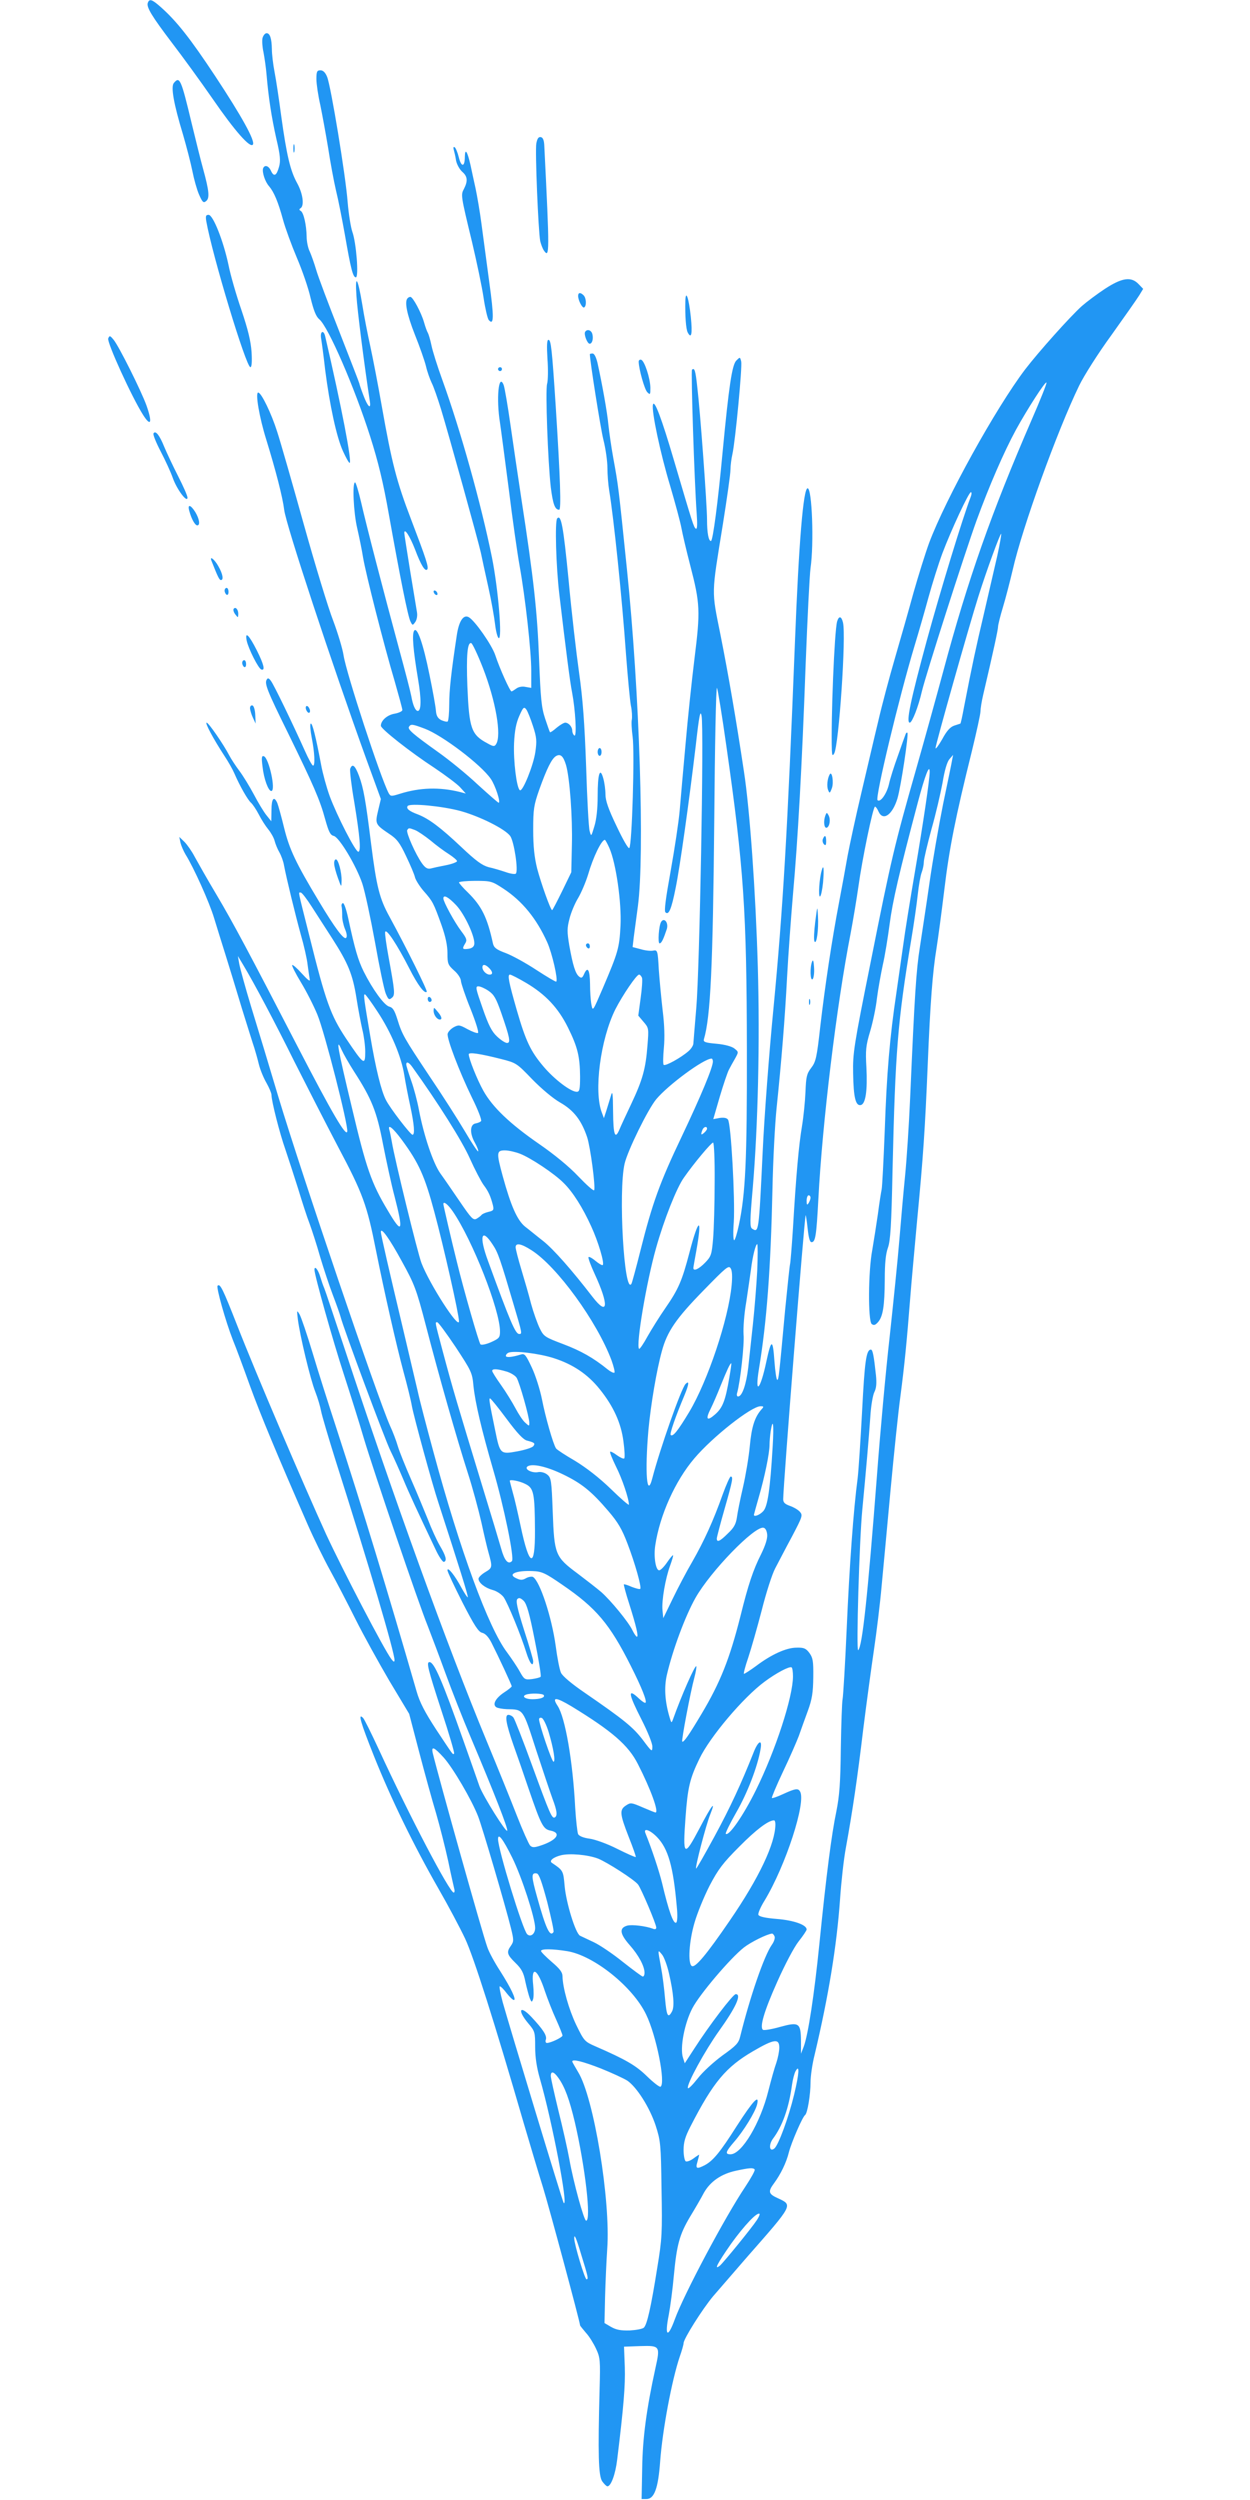 <?xml version="1.0" standalone="no"?>
<!DOCTYPE svg PUBLIC "-//W3C//DTD SVG 20010904//EN"
 "http://www.w3.org/TR/2001/REC-SVG-20010904/DTD/svg10.dtd">
<svg version="1.0" xmlns="http://www.w3.org/2000/svg"
 width="640pt" height="1280pt" viewBox="0 0 640 1280"
 preserveAspectRatio="xMidYMid meet">
<g transform="translate(0,1280) scale(0.1,-0.1)"
fill="#2196f3" stroke="none">
<path d="M757 12786 c-9 -22 21 -70 124 -206 53 -69 146 -197 207 -285 115
-167 194 -256 207 -235 12 19 -57 144 -193 350 -127 192 -197 281 -278 353
-45 40 -59 45 -67 23z"/>
<path d="M1344 12605 c-3 -13 -1 -46 5 -72 5 -27 13 -79 16 -118 10 -116 25
-214 50 -326 20 -84 22 -113 14 -142 -13 -47 -26 -54 -41 -23 -12 28 -33 34
-41 14 -6 -19 10 -69 31 -92 25 -30 46 -79 71 -171 12 -44 44 -131 71 -195 27
-63 59 -155 70 -205 16 -65 28 -96 45 -110 46 -39 180 -348 260 -599 42 -132
67 -236 96 -400 57 -319 98 -526 111 -549 10 -20 11 -20 24 -2 8 11 12 32 9
50 -3 16 -18 112 -35 212 -16 100 -30 187 -30 194 0 28 28 -15 55 -84 30 -80
51 -114 62 -103 10 9 -5 54 -82 256 -75 196 -99 291 -150 579 -19 109 -46 248
-59 308 -13 59 -32 155 -41 213 -23 139 -38 162 -30 45 4 -70 41 -361 69 -542
6 -42 -12 -24 -33 32 -12 31 -21 58 -21 61 0 3 -46 121 -101 262 -56 142 -110
285 -120 320 -10 34 -25 76 -33 94 -9 17 -16 52 -16 77 -1 58 -15 122 -30 131
-9 5 -9 9 -1 14 20 13 12 75 -18 129 -34 62 -53 139 -81 342 -11 83 -26 184
-34 225 -8 41 -14 94 -14 118 -1 56 -10 82 -27 82 -8 0 -17 -11 -21 -25z"/>
<path d="M1620 12395 c0 -25 9 -85 20 -133 10 -49 28 -147 40 -219 11 -72 29
-170 40 -217 12 -48 32 -151 46 -229 30 -173 41 -217 56 -217 16 0 2 179 -18
233 -8 23 -19 92 -24 152 -10 135 -86 595 -105 641 -9 23 -21 34 -34 34 -18 0
-21 -6 -21 -45z"/>
<path d="M890 12375 c-16 -19 -1 -106 47 -264 18 -62 40 -147 48 -187 8 -41
23 -95 34 -120 18 -41 23 -45 37 -33 18 15 15 51 -16 164 -11 39 -37 144 -59
235 -54 226 -61 241 -91 205z"/>
<path d="M2746 12066 c-7 -37 10 -450 20 -501 4 -16 12 -38 19 -48 29 -42 29
-11 2 533 -1 32 -7 46 -18 48 -12 2 -18 -7 -23 -32z"/>
<path d="M1502 12040 c0 -19 2 -27 5 -17 2 9 2 25 0 35 -3 9 -5 1 -5 -18z"/>
<path d="M2323 12034 c3 -11 9 -35 12 -56 4 -20 18 -45 31 -57 28 -24 30 -47
10 -87 -17 -32 -18 -30 41 -274 24 -102 51 -230 59 -285 8 -54 20 -105 26
-113 27 -32 28 14 3 194 -14 104 -32 239 -40 299 -8 61 -22 142 -30 180 -9 39
-20 93 -26 120 -16 70 -28 89 -29 43 0 -54 -18 -56 -31 -3 -6 25 -16 48 -21
51 -6 4 -8 -1 -5 -12z"/>
<path d="M1056 11668 c31 -176 204 -748 226 -748 7 0 9 28 6 78 -4 56 -18 114
-52 215 -26 75 -56 179 -66 230 -26 123 -79 257 -102 257 -14 0 -16 -6 -12
-32z"/>
<path d="M5657 11321 c-41 -27 -94 -67 -118 -88 -61 -55 -221 -234 -290 -324
-151 -199 -407 -662 -492 -889 -19 -52 -55 -167 -80 -255 -24 -88 -67 -239
-95 -335 -28 -96 -67 -242 -86 -325 -20 -82 -58 -247 -86 -365 -28 -118 -59
-262 -70 -320 -10 -58 -30 -166 -44 -240 -37 -194 -72 -428 -96 -634 -18 -162
-23 -183 -47 -214 -23 -30 -26 -46 -29 -123 -2 -48 -10 -128 -18 -176 -16 -95
-30 -248 -46 -521 -6 -95 -13 -178 -15 -185 -2 -6 -13 -111 -25 -232 -32 -349
-33 -355 -40 -360 -4 -3 -11 41 -15 97 -8 114 -16 114 -41 -2 -31 -148 -61
-178 -38 -38 40 242 60 512 69 918 3 151 13 338 21 415 25 241 43 462 54 675
6 113 20 302 30 420 25 279 46 653 65 1180 9 234 20 455 25 492 18 123 8 408
-15 408 -22 0 -45 -275 -65 -790 -38 -968 -61 -1362 -110 -1874 -22 -226 -47
-555 -55 -731 -20 -419 -20 -417 -54 -396 -12 8 -12 37 3 207 27 317 37 756
26 1134 -11 385 -41 805 -71 1000 -40 266 -80 498 -120 699 -47 234 -47 200
12 566 21 132 39 258 39 280 0 22 5 58 10 80 15 67 51 448 45 474 -6 24 -6 24
-25 5 -22 -22 -38 -130 -70 -466 -24 -258 -50 -458 -60 -458 -12 0 -20 41 -20
110 0 76 -35 556 -50 679 -9 84 -14 100 -27 88 -6 -7 12 -570 24 -736 4 -55 3
-82 -4 -78 -11 7 -15 20 -112 349 -64 218 -101 315 -108 286 -8 -32 38 -250
88 -415 27 -92 53 -189 58 -217 5 -28 25 -114 45 -191 51 -196 52 -234 22
-475 -14 -113 -35 -311 -46 -440 -12 -129 -25 -282 -30 -340 -5 -58 -26 -196
-46 -308 -26 -144 -34 -206 -27 -213 17 -17 31 17 52 123 22 106 69 443 103
728 18 161 24 187 30 155 13 -60 -10 -1302 -27 -1495 -8 -91 -14 -173 -15
-183 0 -9 -11 -27 -25 -39 -39 -34 -119 -78 -127 -70 -4 4 -3 43 1 87 5 53 3
118 -6 190 -7 61 -16 155 -20 211 -5 97 -7 101 -28 97 -12 -3 -41 0 -64 7
l-42 11 6 52 c4 29 13 99 21 157 35 265 9 1096 -56 1725 -44 429 -44 427 -70
570 -10 55 -21 132 -25 170 -6 66 -33 214 -56 318 -7 28 -16 47 -25 47 -8 0
-14 -2 -14 -3 0 -33 54 -375 69 -437 12 -47 21 -112 21 -146 0 -33 4 -85 9
-115 23 -138 66 -552 86 -837 9 -118 20 -236 25 -264 6 -27 7 -60 5 -72 -3
-11 -1 -51 4 -88 11 -78 -3 -556 -17 -570 -5 -5 -33 44 -65 112 -42 87 -57
131 -57 162 0 24 -5 61 -11 82 -17 62 -29 25 -29 -90 0 -64 -6 -120 -17 -155
-16 -53 -16 -54 -24 -24 -5 17 -13 165 -18 330 -8 224 -17 346 -36 480 -14 99
-39 314 -54 478 -27 275 -38 334 -58 313 -13 -13 -6 -250 11 -391 33 -280 55
-452 65 -500 17 -89 25 -229 12 -221 -6 4 -11 15 -11 25 0 20 -19 41 -36 41
-7 0 -27 -12 -44 -26 -17 -15 -32 -25 -34 -23 -2 2 -13 34 -25 70 -19 57 -23
103 -31 305 -9 240 -27 408 -91 823 -16 106 -41 274 -55 373 -14 99 -30 192
-35 206 -26 67 -39 -70 -19 -193 5 -33 25 -186 45 -340 19 -154 44 -329 55
-390 30 -167 60 -439 60 -539 l0 -88 -29 5 c-17 4 -36 0 -47 -8 -11 -8 -22
-15 -25 -15 -8 0 -61 118 -83 185 -17 52 -105 178 -136 195 -27 15 -50 -19
-61 -91 -29 -192 -39 -282 -39 -356 0 -45 -4 -84 -8 -87 -4 -3 -19 1 -33 7
-17 9 -25 22 -27 47 -1 19 -16 103 -33 185 -33 163 -64 250 -79 225 -11 -18
-5 -96 20 -245 18 -105 17 -165 -1 -165 -12 0 -25 29 -33 75 -4 22 -32 130
-62 240 -82 303 -169 638 -195 753 -13 56 -27 102 -31 102 -15 0 -8 -155 11
-235 10 -44 24 -111 30 -150 14 -83 106 -446 162 -634 21 -74 39 -139 39 -146
0 -7 -18 -15 -39 -19 -38 -6 -71 -35 -71 -62 0 -16 151 -135 275 -216 55 -37
114 -81 130 -98 l30 -33 -30 8 c-105 26 -205 23 -307 -9 -45 -14 -48 -14 -58
3 -42 80 -217 614 -231 706 -5 33 -29 113 -53 177 -25 64 -93 287 -151 495
-58 208 -119 421 -136 473 -29 92 -81 200 -97 200 -16 0 6 -128 41 -240 49
-159 84 -295 92 -360 8 -74 246 -794 421 -1278 l74 -203 -14 -59 c-16 -68 -15
-71 56 -119 40 -26 55 -46 87 -114 22 -46 43 -95 46 -110 4 -14 24 -46 44 -69
47 -53 51 -62 91 -173 22 -62 31 -107 31 -146 0 -52 2 -59 34 -88 20 -17 35
-41 35 -54 1 -12 22 -76 49 -142 27 -68 44 -122 38 -124 -6 -2 -30 7 -54 20
-40 22 -45 23 -71 9 -15 -9 -28 -23 -30 -33 -5 -24 59 -192 124 -326 31 -62
52 -117 47 -121 -4 -5 -17 -10 -28 -12 -29 -5 -31 -50 -4 -98 12 -22 20 -42
17 -45 -2 -3 -33 43 -68 103 -35 59 -116 186 -181 282 -131 197 -140 212 -165
293 -14 44 -23 59 -41 63 -26 7 -85 88 -131 180 -29 59 -45 114 -79 272 -10
46 -22 81 -28 78 -5 -2 -8 -10 -6 -17 2 -8 3 -28 3 -46 -1 -18 6 -49 14 -69
10 -23 12 -40 6 -46 -11 -11 -57 50 -139 187 -118 196 -151 266 -178 375 -14
58 -30 115 -35 128 -17 39 -30 24 -30 -35 l-1 -58 -24 30 c-14 17 -43 65 -65
107 -23 43 -56 97 -75 122 -18 24 -41 59 -51 78 -29 56 -106 168 -116 168 -10
0 33 -81 91 -170 20 -30 43 -71 51 -90 29 -67 69 -136 85 -150 9 -8 27 -35 40
-60 13 -26 35 -60 49 -77 13 -16 28 -42 32 -58 4 -16 15 -43 25 -60 9 -16 20
-46 23 -65 13 -69 59 -257 86 -355 16 -55 32 -125 35 -155 4 -30 9 -64 11 -75
3 -13 -12 -1 -40 30 -24 27 -47 47 -50 44 -3 -3 17 -43 45 -89 28 -46 66 -121
84 -165 37 -89 158 -564 153 -598 -5 -31 -78 94 -256 438 -246 476 -328 630
-414 775 -46 77 -95 164 -111 193 -15 29 -39 63 -53 77 l-26 25 6 -30 c4 -16
16 -43 26 -60 42 -67 122 -245 146 -325 14 -47 41 -132 59 -190 18 -58 56
-181 84 -275 29 -93 57 -183 63 -200 5 -16 16 -54 23 -83 7 -29 25 -72 39 -96
14 -25 26 -53 26 -62 0 -32 42 -197 71 -279 15 -44 44 -134 65 -200 20 -66 46
-147 59 -180 12 -33 37 -109 54 -170 18 -60 47 -148 65 -195 18 -47 36 -98 40
-113 13 -53 228 -632 256 -687 15 -30 43 -93 63 -140 32 -77 73 -165 167 -363
17 -37 37 -66 43 -64 17 6 10 31 -22 85 -15 26 -42 85 -60 132 -19 47 -57 139
-86 205 -29 66 -60 143 -68 170 -8 28 -26 75 -40 105 -64 144 -450 1280 -572
1685 -64 214 -87 290 -139 460 -30 99 -57 198 -61 220 l-7 40 27 -45 c57 -95
162 -293 262 -495 58 -115 158 -311 223 -435 129 -243 149 -300 195 -532 43
-215 104 -484 140 -618 19 -69 39 -150 44 -180 10 -54 104 -399 136 -495 106
-327 154 -480 150 -483 -2 -2 -16 19 -32 48 -34 64 -72 111 -72 90 0 -8 35
-82 77 -165 61 -119 82 -151 101 -155 16 -4 32 -21 47 -50 36 -71 104 -217
104 -224 0 -3 -18 -18 -40 -32 -43 -29 -60 -61 -39 -75 8 -5 32 -9 54 -10 86
-2 81 5 150 -209 35 -107 73 -220 84 -250 23 -61 26 -86 12 -95 -15 -8 -25 15
-117 267 -46 127 -89 236 -95 244 -6 8 -18 14 -26 14 -20 0 -12 -46 26 -155
16 -44 51 -145 78 -225 64 -186 74 -206 113 -213 57 -12 30 -50 -54 -77 -31
-10 -41 -10 -52 1 -7 8 -38 77 -68 154 -30 77 -100 250 -156 385 -200 483
-474 1240 -724 2000 -54 162 -101 304 -106 315 -5 11 -14 37 -20 57 -11 38
-30 60 -30 37 0 -28 95 -366 150 -534 32 -99 79 -247 103 -330 52 -173 279
-842 327 -960 17 -44 58 -152 90 -240 32 -88 90 -236 130 -330 123 -291 191
-466 187 -478 -4 -14 -122 174 -142 227 -8 23 -45 129 -83 236 -109 308 -149
400 -173 400 -17 0 -9 -33 61 -248 39 -118 68 -217 65 -220 -7 -7 -1 -14 -92
123 -58 89 -84 139 -100 195 -150 519 -273 924 -413 1355 -38 116 -92 286
-120 380 -28 93 -58 181 -66 195 -14 24 -15 23 -9 -25 11 -86 64 -307 89 -370
13 -33 26 -78 30 -100 4 -22 38 -137 75 -255 171 -537 301 -980 301 -1020 -1
-11 -4 -10 -16 5 -37 48 -250 458 -334 639 -117 257 -361 827 -456 1071 -73
186 -87 215 -100 202 -8 -8 41 -182 78 -277 17 -41 56 -147 88 -236 53 -146
141 -357 295 -709 31 -71 83 -177 115 -235 32 -58 90 -170 130 -250 40 -80
118 -221 173 -315 l102 -170 51 -195 c28 -107 67 -249 87 -315 19 -66 47 -176
62 -245 14 -69 29 -133 31 -142 3 -10 1 -18 -3 -18 -21 0 -226 391 -383 732
-39 84 -75 157 -81 162 -28 29 -13 -23 56 -196 88 -220 202 -454 330 -678 49
-85 110 -200 136 -255 45 -96 151 -430 300 -944 33 -112 77 -260 99 -330 30
-97 190 -691 190 -707 0 -2 14 -19 30 -38 17 -18 40 -56 52 -82 21 -45 22 -60
18 -204 -9 -335 -6 -445 13 -474 10 -14 22 -26 27 -26 18 0 41 61 50 137 33
269 42 380 39 473 l-4 105 83 3 c101 3 103 1 78 -112 -46 -210 -66 -359 -68
-514 l-3 -157 25 0 c40 0 60 55 70 192 12 163 60 417 100 536 11 31 20 63 20
70 0 22 96 174 151 240 30 35 108 125 174 201 238 271 235 265 158 301 -49 22
-52 34 -19 78 33 45 62 104 75 157 13 51 70 182 83 191 12 8 28 104 28 168 0
31 9 94 21 141 71 300 113 555 130 795 6 88 19 207 30 265 34 187 59 356 89
608 17 136 42 319 55 407 13 88 31 234 39 325 9 91 29 314 46 495 17 182 39
395 50 475 21 160 33 283 50 500 6 80 23 262 36 405 31 324 40 460 54 795 13
317 25 474 45 595 8 50 26 185 40 300 25 210 57 371 141 709 24 99 44 190 44
203 0 14 6 52 14 86 53 226 76 334 76 348 0 9 11 54 25 100 14 46 36 132 50
191 49 217 228 712 340 943 24 50 98 167 166 260 67 94 131 185 142 203 l20
33 -23 24 c-38 40 -84 34 -173 -24z m-376 -673 c-205 -473 -326 -816 -451
-1283 -34 -126 -97 -354 -140 -505 -110 -386 -127 -457 -231 -980 -88 -437
-93 -472 -91 -576 2 -124 13 -167 39 -162 25 5 35 74 29 193 -5 87 -3 111 19
184 14 47 30 123 35 170 6 47 20 124 30 171 11 47 26 141 35 209 15 116 48
259 145 625 36 136 60 198 60 154 0 -39 -33 -261 -75 -508 -25 -146 -52 -314
-60 -375 -9 -60 -24 -171 -35 -245 -35 -234 -50 -417 -60 -705 -6 -154 -13
-291 -16 -305 -3 -14 -12 -70 -19 -125 -8 -55 -21 -138 -29 -185 -21 -110 -22
-362 -3 -379 11 -8 18 -6 31 8 27 29 35 84 36 217 0 87 5 134 16 165 13 36 18
112 24 404 14 602 26 754 95 1170 14 83 29 188 34 235 5 47 14 98 20 113 6 16
11 40 11 54 0 14 18 89 39 167 22 77 47 185 57 239 10 62 23 106 35 120 l19
22 -5 -25 c-2 -14 -23 -115 -46 -225 -22 -110 -54 -292 -70 -405 -16 -113 -39
-260 -49 -328 -19 -119 -27 -240 -50 -772 -6 -140 -18 -320 -26 -400 -8 -80
-21 -226 -29 -325 -8 -99 -31 -324 -50 -500 -20 -176 -49 -495 -65 -710 -48
-623 -75 -874 -96 -894 -11 -10 6 565 21 719 20 210 33 361 41 475 3 55 13
113 21 128 10 20 12 45 8 85 -11 103 -17 132 -26 132 -24 0 -32 -61 -45 -314
-8 -149 -18 -305 -23 -346 -21 -157 -42 -447 -56 -770 -8 -184 -18 -346 -21
-360 -3 -14 -7 -126 -9 -250 -2 -182 -7 -244 -23 -325 -24 -114 -51 -320 -87
-680 -26 -257 -57 -462 -80 -524 l-14 -36 0 66 c-1 92 -10 98 -108 71 -42 -12
-81 -18 -86 -15 -19 12 4 93 72 245 40 90 87 179 110 208 23 29 41 56 41 61 0
24 -66 47 -152 54 -61 5 -91 12 -95 21 -3 7 11 40 31 72 109 180 215 507 182
560 -10 17 -24 15 -85 -13 -30 -14 -56 -23 -59 -21 -2 3 23 63 57 135 34 71
70 154 81 183 10 29 31 87 46 128 22 60 27 94 28 172 1 84 -2 100 -20 125 -18
24 -29 28 -66 27 -52 0 -129 -35 -207 -94 -30 -22 -58 -40 -62 -40 -3 0 6 37
22 83 15 45 46 154 69 242 22 88 53 185 69 215 16 30 54 104 86 163 54 103 56
109 40 127 -10 11 -33 24 -51 30 -25 9 -34 17 -34 34 0 70 109 1448 115 1454
1 2 6 -29 10 -67 5 -47 11 -71 20 -71 20 0 25 33 35 220 20 388 93 992 165
1360 13 69 31 177 40 240 19 139 75 410 85 410 4 0 12 -11 18 -25 23 -51 71
-18 97 67 18 61 58 328 51 336 -3 3 -8 -1 -10 -9 -3 -8 -21 -57 -39 -109 -19
-52 -40 -118 -46 -147 -12 -49 -44 -93 -58 -80 -13 14 110 526 190 792 20 66
52 177 71 247 19 69 51 171 71 225 45 119 135 313 146 313 5 0 4 -12 -2 -27
-41 -107 -154 -477 -224 -733 -83 -306 -107 -420 -87 -420 12 0 44 81 62 160
21 88 217 700 280 875 65 178 140 351 202 465 57 104 152 252 156 241 2 -5
-33 -92 -77 -193z m-175 -694 c-14 -60 -45 -194 -69 -299 -41 -174 -58 -252
-102 -479 -8 -44 -16 -80 -18 -81 -1 0 -15 -5 -31 -10 -21 -7 -39 -27 -62 -70
-19 -33 -34 -53 -34 -45 0 18 171 623 219 775 42 134 113 327 117 322 2 -2 -7
-53 -20 -113z m-2633 -575 c65 -168 96 -344 67 -389 -8 -13 -14 -13 -44 4 -83
44 -94 75 -103 292 -6 158 0 228 20 221 6 -2 33 -59 60 -128z m1246 -399 c89
-623 104 -842 105 -1555 1 -565 -7 -737 -41 -897 -9 -43 -20 -78 -24 -78 -5 0
-6 42 -2 93 7 117 -14 507 -30 525 -7 9 -22 11 -43 8 l-32 -6 33 114 c19 64
40 126 47 139 7 14 21 39 32 58 18 33 18 33 -3 50 -13 11 -49 21 -92 25 -58 5
-69 9 -65 23 34 114 46 372 53 1120 3 381 9 687 14 679 4 -7 26 -142 48 -298z
m-990 102 c19 -58 20 -76 12 -132 -10 -69 -65 -205 -79 -196 -17 10 -34 152
-30 241 3 65 11 104 27 140 20 45 24 48 36 32 7 -10 22 -48 34 -85z m-554 -13
c90 -34 288 -184 338 -257 23 -33 52 -122 40 -122 -3 0 -51 42 -107 93 -55 52
-146 126 -201 165 -133 95 -159 118 -151 131 10 15 17 14 81 -10z m723 -186
c19 -65 34 -269 30 -412 l-3 -137 -47 -97 c-26 -53 -49 -97 -51 -97 -8 0 -57
138 -77 214 -14 57 -20 112 -20 197 0 106 3 126 31 206 39 109 64 159 86 172
23 13 37 0 51 -46z m-538 -236 c99 -28 225 -91 252 -127 20 -27 43 -179 29
-193 -4 -4 -27 -1 -52 8 -24 8 -63 20 -87 25 -33 9 -64 31 -141 104 -106 100
-165 144 -221 166 -46 17 -61 30 -53 43 10 16 178 0 273 -26z m-235 -97 c15
-6 50 -30 79 -53 28 -24 70 -55 94 -70 23 -15 42 -31 42 -36 0 -5 -26 -15 -57
-21 -32 -6 -68 -14 -79 -17 -16 -3 -27 4 -43 26 -33 46 -83 159 -76 171 8 12
8 12 40 0z m995 -92 c34 -77 63 -280 57 -398 -6 -114 -12 -135 -90 -318 -52
-121 -52 -122 -59 -85 -4 21 -7 68 -7 105 -1 73 -12 92 -30 52 -9 -21 -14 -24
-26 -14 -19 15 -32 58 -50 158 -12 72 -12 89 1 139 8 32 28 79 44 105 16 27
39 81 51 120 26 90 69 178 86 178 2 0 13 -19 23 -42z m-544 -207 c98 -64 171
-154 226 -276 25 -56 56 -191 46 -201 -3 -2 -48 25 -102 60 -53 35 -124 74
-156 86 -49 18 -61 28 -66 49 -29 134 -58 192 -128 261 -25 24 -46 48 -46 52
0 4 38 8 83 8 81 0 86 -2 143 -39z m-980 -93 c26 -40 73 -113 105 -163 81
-126 105 -184 124 -305 9 -58 23 -130 30 -161 8 -31 15 -83 15 -114 0 -73 -7
-68 -99 69 -78 118 -103 186 -187 524 -62 246 -57 222 -44 222 6 0 31 -33 56
-72z m739 8 c44 -46 100 -167 93 -202 -2 -12 -13 -20 -31 -22 -30 -4 -32 0
-15 28 10 16 8 25 -20 62 -35 46 -92 151 -92 168 0 21 25 8 65 -34z m169 -322
c19 -19 21 -34 3 -34 -17 0 -37 20 -37 37 0 18 15 16 34 -3z m189 -76 c100
-59 165 -128 215 -229 50 -101 61 -149 62 -251 0 -66 -3 -78 -17 -78 -31 0
-114 63 -170 129 -66 78 -91 130 -137 289 -41 143 -49 182 -35 182 6 0 43 -19
82 -42z m594 26 c3 -8 0 -56 -7 -105 l-12 -89 27 -32 c27 -31 27 -34 20 -121
-9 -119 -25 -176 -83 -299 -27 -57 -54 -115 -60 -130 -23 -55 -32 -30 -33 90
-1 96 -3 111 -11 82 -6 -19 -16 -53 -23 -75 l-13 -40 -10 27 c-43 108 -8 377
69 531 37 72 108 177 121 177 5 0 11 -7 15 -16z m-786 -67 c28 -19 39 -38 65
-112 44 -127 50 -155 30 -155 -9 0 -32 15 -51 33 -27 25 -44 58 -74 145 -35
100 -38 112 -22 112 10 0 33 -10 52 -23z m-568 -107 c70 -106 122 -230 137
-325 6 -38 20 -110 31 -160 20 -94 24 -145 11 -145 -10 0 -115 136 -136 178
-24 46 -52 160 -80 326 -32 188 -36 216 -28 215 4 0 33 -40 65 -89z m-121
-305 c91 -141 117 -205 149 -373 17 -86 43 -208 60 -271 46 -179 38 -194 -36
-68 -84 140 -110 216 -184 529 -73 304 -83 363 -52 293 10 -22 38 -71 63 -110z
m753 63 c79 -20 81 -22 160 -104 47 -48 106 -98 143 -119 70 -40 109 -91 138
-177 17 -51 44 -257 36 -272 -3 -5 -39 27 -81 71 -47 50 -124 113 -201 166
-149 103 -238 188 -285 272 -32 57 -75 165 -75 187 0 12 58 3 165 -24z m1085
-13 c0 -30 -61 -176 -160 -385 -112 -235 -150 -340 -211 -583 -22 -88 -43
-165 -46 -170 -37 -61 -68 472 -35 615 16 68 119 278 162 330 61 73 242 207
283 208 4 0 7 -7 7 -15z m-1539 -28 c132 -184 255 -379 294 -467 26 -58 58
-119 71 -137 25 -33 36 -58 48 -105 5 -23 3 -27 -24 -33 -16 -4 -32 -11 -35
-16 -4 -5 -15 -13 -25 -19 -17 -9 -27 2 -85 87 -37 54 -82 120 -101 146 -37
53 -84 193 -109 324 -8 44 -26 112 -40 151 -14 40 -25 76 -25 82 0 17 14 11
31 -13z m-53 -374 c87 -118 117 -186 166 -369 48 -178 126 -524 126 -559 0
-44 -151 191 -192 298 -19 49 -138 534 -152 622 -4 22 -9 48 -12 58 -11 35 16
15 64 -50z m1562 58 c0 -5 -7 -14 -15 -21 -16 -14 -18 -10 -9 14 6 17 24 22
24 7z m39 -273 c0 -112 -4 -243 -8 -291 -7 -81 -10 -90 -41 -122 -31 -32 -60
-46 -60 -27 0 4 7 43 15 87 32 178 12 173 -35 -8 -38 -145 -56 -187 -123 -284
-30 -43 -71 -109 -92 -146 -20 -37 -40 -66 -43 -63 -17 17 38 343 87 516 41
146 106 310 143 361 53 76 140 179 149 179 5 0 9 -91 8 -202z m-997 145 c55
-21 178 -103 224 -150 47 -46 98 -127 141 -222 36 -78 69 -189 59 -198 -3 -3
-20 7 -38 22 -18 15 -34 23 -35 18 -2 -5 12 -43 31 -84 75 -162 70 -223 -11
-118 -104 135 -198 242 -252 285 -31 24 -72 58 -93 74 -40 33 -72 105 -114
258 -33 121 -32 132 11 132 19 0 54 -8 77 -17z m1488 -225 c0 -7 -5 -20 -10
-28 -8 -12 -10 -9 -10 13 0 15 5 27 10 27 6 0 10 -6 10 -12z m-1832 -70 c101
-147 242 -506 242 -615 0 -31 -4 -36 -46 -55 -25 -11 -50 -16 -54 -11 -8 8
-86 279 -121 423 -28 112 -69 289 -69 295 0 17 23 -1 48 -37z m-260 -257 c64
-116 74 -142 122 -326 67 -259 160 -585 215 -756 24 -74 55 -189 70 -255 14
-65 30 -132 35 -149 22 -79 22 -82 -15 -104 -19 -11 -35 -27 -35 -34 0 -21 33
-47 73 -58 20 -5 45 -22 56 -37 21 -31 88 -193 116 -284 17 -54 35 -77 35 -43
0 8 -21 80 -47 160 -35 111 -43 149 -34 158 8 8 16 6 32 -9 16 -16 30 -65 57
-202 20 -99 34 -184 30 -187 -3 -4 -24 -9 -45 -12 -36 -4 -39 -2 -62 39 -13
24 -43 68 -65 98 -95 125 -241 523 -377 1027 -34 125 -71 266 -81 313 -11 47
-44 186 -73 310 -73 307 -115 489 -115 502 0 28 45 -35 108 -151z m465 86 c27
-40 39 -76 107 -307 45 -151 44 -150 28 -150 -19 0 -46 63 -159 373 -48 129
-34 174 24 84z m198 -28 c131 -83 336 -366 410 -564 11 -31 18 -59 15 -63 -4
-3 -19 4 -34 16 -74 60 -138 96 -228 130 -95 36 -100 39 -121 82 -12 25 -32
81 -44 125 -11 44 -34 123 -50 176 -16 53 -29 104 -29 113 0 24 28 19 81 -15z
m1156 -105 c-4 -76 -14 -198 -22 -273 -8 -75 -19 -175 -24 -223 -10 -85 -31
-148 -52 -148 -6 0 -8 8 -5 18 16 55 38 251 33 300 -2 33 3 104 14 167 9 61
20 135 24 165 8 67 24 130 32 130 3 0 3 -61 0 -136z m-131 -74 c-16 -173 -122
-490 -217 -649 -59 -98 -84 -129 -95 -118 -6 6 25 95 70 202 24 58 26 79 6 59
-22 -22 -131 -332 -170 -482 -28 -109 -39 28 -20 247 12 129 42 307 69 404 27
100 73 167 214 311 115 118 128 129 138 112 8 -12 9 -44 5 -86z m-1413 -317
c80 -122 85 -131 91 -198 9 -87 41 -223 101 -430 55 -188 110 -454 96 -468
-19 -19 -38 2 -55 64 -10 35 -51 172 -92 305 -136 447 -154 506 -209 712 -40
151 -38 142 -26 142 5 0 47 -57 94 -127z m503 -57 c97 -31 173 -82 234 -158
71 -88 110 -174 122 -268 6 -44 8 -84 4 -87 -3 -4 -20 4 -37 16 -17 13 -33 21
-35 18 -3 -3 11 -37 30 -76 31 -61 66 -164 66 -195 0 -5 -42 31 -93 81 -60 58
-125 108 -182 143 -50 29 -93 57 -98 64 -15 22 -55 163 -72 251 -10 50 -33
123 -52 163 -31 66 -37 73 -56 67 -45 -14 -77 -17 -77 -7 0 6 6 13 13 16 27
12 156 -3 233 -28z m898 -100 c-20 -118 -34 -154 -73 -188 -42 -37 -50 -25
-22 30 11 22 34 75 51 118 32 79 48 114 54 114 2 0 -3 -33 -10 -74z m-1142 32
c22 -6 46 -21 53 -32 15 -24 65 -201 65 -230 0 -19 0 -19 -21 0 -12 10 -34 44
-50 74 -16 30 -49 84 -74 119 -25 35 -45 67 -45 72 0 12 25 11 72 -3z m2 -243
c55 -74 86 -107 105 -111 38 -10 43 -14 31 -29 -6 -7 -43 -19 -82 -26 -87 -16
-88 -14 -113 109 -31 150 -32 162 -26 162 4 0 42 -47 85 -105z m1304 48 c-34
-39 -50 -89 -59 -187 -5 -55 -21 -150 -35 -211 -14 -60 -28 -130 -31 -154 -5
-34 -15 -53 -46 -82 -41 -41 -57 -48 -57 -26 0 6 18 75 40 152 42 147 45 165
31 165 -4 0 -23 -42 -41 -92 -48 -135 -95 -238 -155 -343 -30 -51 -75 -137
-101 -191 l-48 -99 -4 40 c-5 50 15 164 39 229 10 28 17 51 15 53 -2 2 -16
-15 -31 -37 -15 -22 -33 -40 -40 -40 -18 0 -29 71 -20 128 23 154 102 330 200
445 93 110 292 267 339 267 17 0 18 -2 4 -17z m58 -190 c-13 -222 -26 -306
-48 -330 -18 -20 -48 -31 -48 -19 0 2 11 41 24 87 31 106 56 228 56 271 0 18
3 50 6 71 12 72 17 36 10 -80z m-1073 -142 c95 -46 145 -86 232 -188 49 -57
70 -93 98 -167 38 -99 73 -223 65 -231 -3 -3 -22 2 -43 10 -20 9 -39 15 -41
13 -1 -2 10 -46 27 -98 37 -117 49 -170 40 -170 -4 0 -14 15 -23 33 -19 41
-111 153 -160 196 -21 18 -75 60 -120 94 -116 86 -120 98 -128 316 -6 161 -8
175 -28 191 -12 10 -31 15 -45 13 -33 -7 -75 15 -56 29 24 16 97 0 182 -41z
m-193 -49 c43 -21 48 -47 49 -239 1 -196 -29 -187 -73 22 -14 66 -32 145 -41
175 -8 30 -15 56 -15 58 0 9 51 -1 80 -16z m1238 -259 c2 -20 -9 -55 -31 -100
-41 -81 -66 -156 -106 -318 -55 -218 -103 -339 -199 -500 -65 -109 -92 -148
-99 -142 -5 5 43 258 62 327 8 30 12 56 10 59 -7 6 -76 -150 -120 -274 -7 -18
-8 -17 -16 10 -25 83 -29 155 -15 218 30 130 95 304 147 396 77 136 302 368
348 359 10 -2 17 -15 19 -35z m-1049 -257 c174 -119 243 -201 351 -416 57
-113 83 -180 75 -188 -3 -3 -18 7 -33 21 -60 57 -56 27 13 -108 31 -61 55
-120 55 -137 0 -30 -2 -29 -49 34 -50 65 -95 102 -297 241 -66 45 -115 86
-122 103 -7 15 -19 77 -27 138 -20 145 -80 329 -116 352 -6 3 -22 1 -35 -6
-19 -11 -29 -11 -50 -1 -48 21 -2 41 84 37 47 -2 64 -10 151 -70z m1181 -469
c0 -105 -89 -379 -190 -583 -63 -128 -139 -238 -154 -223 -3 3 21 52 54 110
56 97 109 234 124 323 10 55 -13 43 -37 -20 -62 -156 -118 -278 -199 -427 -50
-92 -92 -166 -94 -164 -6 6 51 224 72 276 32 80 8 50 -55 -71 -79 -150 -86
-144 -71 58 11 152 22 198 71 299 53 111 224 314 334 395 59 44 127 80 138 73
4 -2 7 -23 7 -46z m-1276 -96 c8 -12 -18 -21 -59 -21 -35 0 -55 14 -33 23 22
9 87 7 92 -2z m143 -58 c206 -126 290 -198 339 -295 66 -129 109 -248 90 -248
-3 0 -32 12 -65 26 -58 25 -62 26 -86 10 -34 -22 -32 -43 14 -161 22 -55 38
-101 36 -103 -2 -2 -45 17 -95 42 -51 26 -113 48 -141 52 -31 4 -53 13 -59 23
-4 9 -11 70 -15 136 -12 236 -51 462 -90 521 -31 47 -10 46 72 -3z m-118 -131
c25 -84 36 -152 25 -152 -9 0 -74 193 -74 217 0 7 6 10 14 7 8 -3 24 -36 35
-72z m-537 -131 c48 -54 143 -216 176 -301 22 -57 139 -455 168 -572 15 -61
15 -68 0 -90 -24 -33 -20 -46 23 -88 31 -30 42 -50 51 -97 7 -32 17 -69 22
-83 9 -22 11 -23 17 -7 4 10 4 43 1 73 -12 104 22 86 60 -31 13 -38 38 -103
57 -144 18 -40 33 -78 33 -83 0 -9 -60 -38 -80 -38 -6 0 -9 8 -5 18 6 20 -15
52 -74 115 -60 64 -74 36 -16 -33 34 -40 35 -45 35 -121 0 -53 8 -105 24 -161
63 -218 148 -664 122 -637 -5 4 -275 896 -312 1027 -12 45 -19 82 -15 82 5 0
21 -16 35 -35 15 -19 31 -35 37 -35 14 0 -14 60 -70 148 -28 43 -58 98 -66
123 -25 68 -249 868 -279 992 -9 39 6 33 56 -22z m1698 -341 c0 -98 -83 -274
-234 -494 -119 -174 -177 -243 -194 -232 -21 13 -14 127 14 222 14 49 49 134
77 189 44 84 68 116 152 200 86 87 148 134 178 135 4 0 7 -9 7 -20z m-606 -66
c57 -59 83 -150 101 -355 5 -47 3 -79 -3 -83 -14 -8 -38 58 -72 202 -16 65
-53 176 -85 255 -13 30 22 19 59 -19z m-741 -106 c48 -97 117 -309 117 -359 0
-31 -24 -49 -41 -32 -23 23 -149 434 -149 487 0 33 25 1 73 -96z m439 -4 c47
-19 186 -108 205 -133 16 -21 93 -202 93 -220 0 -8 -6 -11 -17 -6 -38 14 -106
22 -131 16 -43 -12 -39 -42 12 -100 46 -52 76 -108 76 -142 0 -11 -4 -19 -9
-19 -4 0 -50 34 -102 75 -52 42 -119 87 -149 101 -30 14 -62 29 -70 33 -23 11
-71 167 -79 254 -7 79 -7 80 -65 119 -16 10 6 29 46 39 45 11 137 3 190 -17z
m-260 -223 c20 -80 35 -148 32 -153 -18 -28 -39 17 -84 179 -30 107 -31 126
-2 121 12 -2 26 -43 54 -147z m1164 -176 c3 -8 -3 -27 -14 -42 -40 -57 -112
-267 -162 -469 -8 -35 -21 -48 -91 -98 -46 -34 -101 -84 -127 -118 -26 -33
-48 -55 -50 -49 -7 20 89 194 159 292 86 120 118 189 86 189 -14 0 -136 -160
-213 -280 l-48 -74 -9 28 c-17 50 8 178 48 254 37 71 194 256 264 311 36 28
119 69 144 71 4 0 10 -7 13 -15z m-1062 -75 c136 -22 336 -182 404 -324 53
-109 101 -353 74 -370 -5 -3 -36 21 -69 53 -57 56 -109 86 -265 154 -55 24
-58 28 -98 110 -38 80 -69 190 -70 249 0 20 -14 38 -55 73 -30 26 -55 51 -55
56 0 12 60 11 134 -1z m521 -113 c24 -104 29 -170 16 -195 -21 -39 -28 -24
-36 66 -4 48 -13 121 -21 162 -17 92 -17 90 6 62 10 -12 26 -55 35 -95z m565
-381 c0 -18 -7 -53 -15 -77 -9 -24 -27 -89 -41 -144 -41 -165 -136 -325 -194
-325 -29 0 -25 13 19 64 48 55 107 151 117 190 14 57 -20 21 -103 -108 -87
-137 -122 -179 -165 -202 -41 -21 -48 -18 -37 18 5 18 9 34 9 36 0 1 -13 -7
-29 -19 -16 -12 -34 -18 -40 -15 -6 4 -11 30 -11 58 0 40 8 68 36 122 116 226
181 303 320 384 108 63 134 66 134 18z m-915 -106 c57 -23 118 -51 137 -63 48
-33 114 -136 145 -230 25 -78 27 -94 30 -324 4 -225 3 -254 -22 -405 -32 -202
-52 -289 -68 -305 -6 -7 -39 -13 -73 -15 -46 -1 -68 3 -95 18 l-34 20 3 135
c2 74 7 184 11 244 18 249 -69 777 -149 906 -16 27 -30 51 -30 54 0 14 52 1
145 -35z m991 -134 c-29 -120 -80 -258 -101 -276 -25 -21 -31 17 -8 49 49 65
82 158 98 276 4 28 12 59 18 70 22 40 19 -11 -7 -119z m-1207 85 c33 -46 56
-109 84 -226 53 -228 85 -505 58 -505 -11 0 -65 197 -86 315 -9 50 -34 161
-56 249 -21 87 -39 167 -39 177 0 27 16 23 39 -10z m1005 -469 c3 -5 -19 -44
-48 -88 -104 -155 -315 -552 -361 -679 -36 -99 -53 -88 -31 22 8 43 20 133 26
201 15 159 29 211 83 302 25 41 57 96 71 123 33 58 89 97 165 113 69 15 88 16
95 6z m11 -259 c-26 -40 -169 -215 -188 -232 -34 -28 -15 9 57 112 67 93 133
163 145 152 2 -3 -4 -17 -14 -32z m-900 -174 c36 -116 39 -129 28 -129 -9 0
-63 180 -63 210 0 25 10 3 35 -81z"/>
<path d="M3000 7961 c0 -6 5 -13 10 -16 6 -3 10 1 10 9 0 9 -4 16 -10 16 -5 0
-10 -4 -10 -9z"/>
<path d="M2960 11285 c0 -23 22 -65 31 -59 13 8 11 48 -3 62 -16 16 -28 15
-28 -3z"/>
<path d="M3509 11260 c-2 -75 3 -145 12 -162 19 -36 25 -8 16 79 -10 96 -26
143 -28 83z"/>
<path d="M2087 11273 c-17 -16 -4 -82 37 -186 25 -62 50 -134 57 -162 6 -27
20 -66 29 -85 10 -19 31 -80 48 -135 39 -128 191 -676 204 -735 5 -25 22 -103
38 -175 16 -71 31 -158 35 -193 4 -34 12 -65 18 -69 20 -12 -2 252 -34 412
-56 277 -161 652 -255 912 -24 66 -49 145 -55 175 -6 29 -15 58 -18 63 -4 6
-13 30 -20 55 -14 49 -57 130 -70 130 -4 0 -11 -3 -14 -7z"/>
<path d="M2996 11101 c-8 -12 11 -61 23 -61 13 0 20 25 14 49 -5 21 -27 28
-37 12z"/>
<path d="M1644 11068 c3 -18 13 -91 21 -163 23 -179 58 -343 91 -415 15 -33
30 -60 34 -60 14 0 -42 291 -125 648 -8 35 -27 26 -21 -10z"/>
<path d="M554 11067 c-7 -20 121 -301 179 -392 40 -63 48 -39 17 49 -28 77
-141 303 -168 336 -19 23 -21 23 -28 7z"/>
<path d="M2803 10962 c4 -54 3 -111 -2 -128 -9 -33 4 -394 19 -529 11 -86 21
-115 43 -115 11 0 6 158 -18 535 -19 291 -24 335 -37 335 -8 0 -9 -31 -5 -98z"/>
<path d="M3270 10948 c1 -39 30 -142 44 -156 15 -15 16 -13 16 23 -1 49 -30
137 -47 143 -7 2 -13 -2 -13 -10z"/>
<path d="M2550 10910 c0 -5 5 -10 10 -10 6 0 10 5 10 10 0 6 -4 10 -10 10 -5
0 -10 -4 -10 -10z"/>
<path d="M786 10581 c-4 -5 13 -47 37 -93 24 -46 52 -107 62 -136 21 -59 74
-129 75 -100 0 10 -22 59 -48 110 -26 51 -58 119 -71 150 -24 60 -45 86 -55
69z"/>
<path d="M970 10181 c11 -40 29 -71 40 -71 16 0 11 33 -10 68 -25 40 -42 42
-30 3z"/>
<path d="M1083 9928 c31 -79 40 -98 48 -98 15 0 10 31 -13 71 -20 36 -47 56
-35 27z"/>
<path d="M1150 9776 c0 -8 5 -18 10 -21 6 -3 10 3 10 14 0 12 -4 21 -10 21 -5
0 -10 -6 -10 -14z"/>
<path d="M2220 9771 c0 -5 5 -13 10 -16 6 -3 10 -2 10 4 0 5 -4 13 -10 16 -5
3 -10 2 -10 -4z"/>
<path d="M1196 9682 c-3 -5 1 -18 9 -28 14 -18 14 -18 15 3 0 23 -15 39 -24
25z"/>
<path d="M4286 9618 c-14 -50 -32 -502 -27 -658 1 -28 4 -32 12 -18 24 42 62
604 45 671 -8 33 -21 35 -30 5z"/>
<path d="M1263 9520 c9 -42 60 -143 75 -148 21 -7 13 26 -23 98 -40 79 -62
101 -52 50z"/>
<path d="M1240 9406 c0 -8 5 -18 10 -21 6 -3 10 3 10 14 0 12 -4 21 -10 21 -5
0 -10 -6 -10 -14z"/>
<path d="M1366 9321 c-13 -20 1 -56 109 -275 130 -266 163 -341 190 -441 18
-64 26 -81 44 -85 28 -7 115 -152 146 -244 13 -39 42 -174 65 -300 22 -125 47
-244 55 -263 13 -31 17 -34 31 -22 18 14 16 31 -17 212 -11 60 -19 116 -17
125 5 21 61 -64 124 -187 43 -85 78 -131 89 -119 5 5 -103 223 -190 383 -52
94 -67 154 -95 375 -28 225 -39 286 -62 348 -20 53 -34 65 -45 36 -3 -8 6 -86
21 -172 29 -178 35 -250 21 -253 -14 -3 -110 185 -147 285 -16 44 -36 117 -44
161 -27 143 -45 215 -53 210 -5 -2 -2 -35 5 -72 15 -76 18 -143 7 -143 -5 0
-24 35 -43 78 -62 138 -158 337 -173 356 -10 14 -16 16 -21 7z"/>
<path d="M1280 9173 c1 -10 7 -31 15 -48 l14 -30 -2 44 c-1 25 -7 46 -14 49
-8 2 -13 -4 -13 -15z"/>
<path d="M1567 9183 c-7 -11 10 -40 18 -31 4 4 3 14 -3 24 -5 9 -12 12 -15 7z"/>
<path d="M3060 8950 c0 -11 5 -20 10 -20 6 0 10 9 10 20 0 11 -4 20 -10 20 -5
0 -10 -9 -10 -20z"/>
<path d="M1344 8876 c7 -65 30 -126 45 -126 25 0 -12 169 -38 178 -11 4 -13
-6 -7 -52z"/>
<path d="M4248 8835 c-12 -21 -16 -61 -8 -80 7 -18 9 -18 19 9 11 28 1 92 -11
71z"/>
<path d="M4226 8625 c-11 -29 -7 -67 7 -63 15 6 21 43 9 64 -8 15 -10 15 -16
-1z"/>
<path d="M4213 8504 c-3 -8 -1 -20 6 -27 8 -8 11 -4 11 16 0 30 -7 35 -17 11z"/>
<path d="M1711 8378 c0 -13 9 -45 19 -73 18 -50 18 -50 19 -15 1 44 -17 110
-29 110 -6 0 -10 -10 -9 -22z"/>
<path d="M4207 8343 c-12 -41 -18 -133 -9 -133 5 0 12 32 16 71 6 70 3 99 -7
62z"/>
<path d="M4174 8080 c-6 -47 -8 -92 -4 -100 11 -20 22 61 18 130 -3 55 -3 55
-14 -30z"/>
<path d="M3385 8080 c-12 -19 -18 -110 -8 -110 10 0 20 22 37 73 10 32 -13 62
-29 37z"/>
<path d="M4158 7877 c-12 -30 -10 -103 3 -90 5 5 9 32 7 59 -2 34 -5 43 -10
31z"/>
<path d="M2190 7686 c0 -9 5 -16 10 -16 6 0 10 4 10 9 0 6 -4 13 -10 16 -5 3
-10 -1 -10 -9z"/>
<path d="M4142 7670 c0 -14 2 -19 5 -12 2 6 2 18 0 25 -3 6 -5 1 -5 -13z"/>
<path d="M2220 7625 c0 -21 17 -45 32 -45 14 0 9 17 -12 41 -19 23 -19 23 -20
4z"/>
</g>
</svg>
